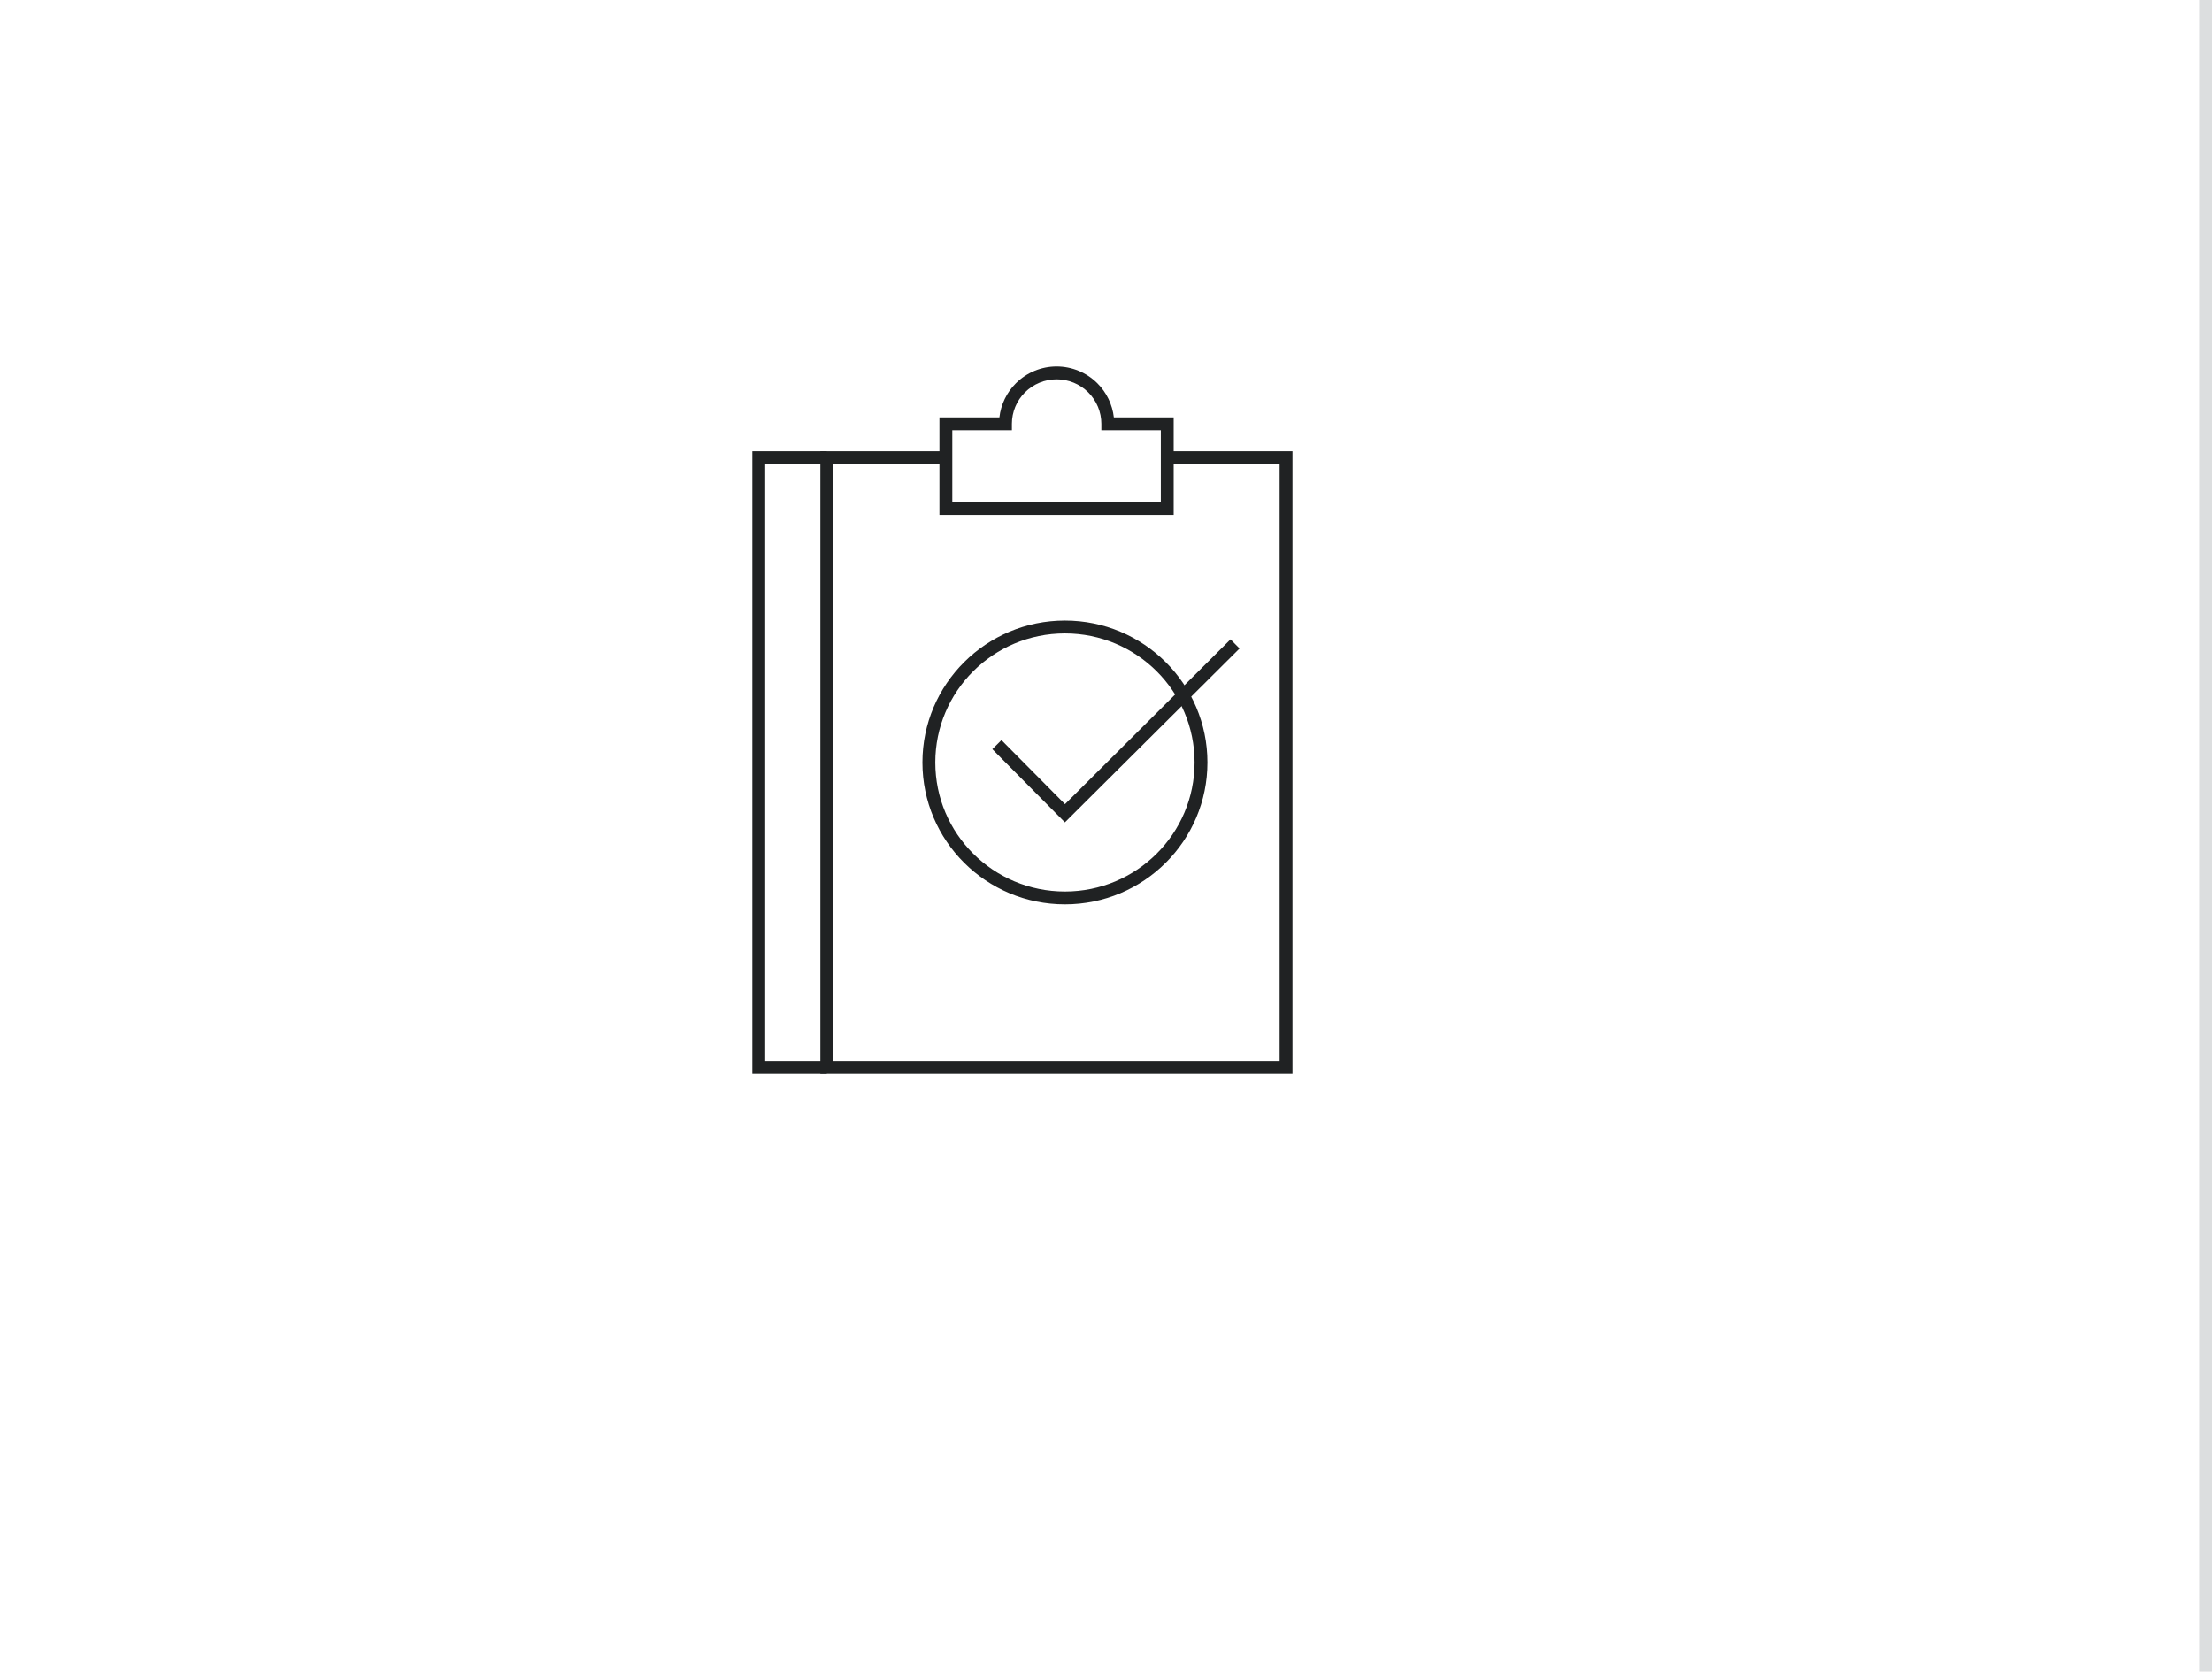 <svg width="172" height="130" viewBox="0 0 172 130" fill="none" xmlns="http://www.w3.org/2000/svg">
<path fill-rule="evenodd" clip-rule="evenodd" d="M63.79 35.094H73.548V36.094H64.79V82.5H99.5V36.094H90.742V35.094H100.5V83.5H63.79V35.094Z" fill="#202223"/>
<path fill-rule="evenodd" clip-rule="evenodd" d="M58.5 35.094H64.29V36.094H59.5V82.5H64.29V83.5H58.5V35.094Z" fill="#202223"/>
<path fill-rule="evenodd" clip-rule="evenodd" d="M96.385 50.434L82.804 63.955L77.161 58.263L77.871 57.559L82.809 62.54L95.68 49.725L96.385 50.434Z" fill="#202223"/>
<path fill-rule="evenodd" clip-rule="evenodd" d="M82.16 29.5C81.237 29.5 80.352 29.865 79.7 30.514C79.048 31.163 78.682 32.043 78.682 32.96V33.46H74.048V39.045H90.262V33.46H85.638V32.96C85.638 32.043 85.272 31.163 84.62 30.514C83.968 29.865 83.083 29.5 82.16 29.5ZM78.995 29.806C79.835 28.969 80.973 28.5 82.16 28.5C83.347 28.5 84.486 28.969 85.326 29.806C86.046 30.523 86.496 31.461 86.61 32.46H91.262V40.045H73.048V32.46H77.711C77.824 31.461 78.274 30.523 78.995 29.806Z" fill="#202223"/>
<path fill-rule="evenodd" clip-rule="evenodd" d="M82.806 49.262C77.237 49.262 72.726 53.757 72.726 59.297C72.726 64.837 77.237 69.332 82.806 69.332C88.376 69.332 92.887 64.837 92.887 59.297C92.887 53.757 88.376 49.262 82.806 49.262ZM71.726 59.297C71.726 53.201 76.689 48.262 82.806 48.262C88.924 48.262 93.887 53.201 93.887 59.297C93.887 65.393 88.924 70.332 82.806 70.332C76.689 70.332 71.726 65.393 71.726 59.297Z" fill="#202223"/>
<rect x="171" width="1" height="130" fill="#DCDEDF"/>
</svg>
